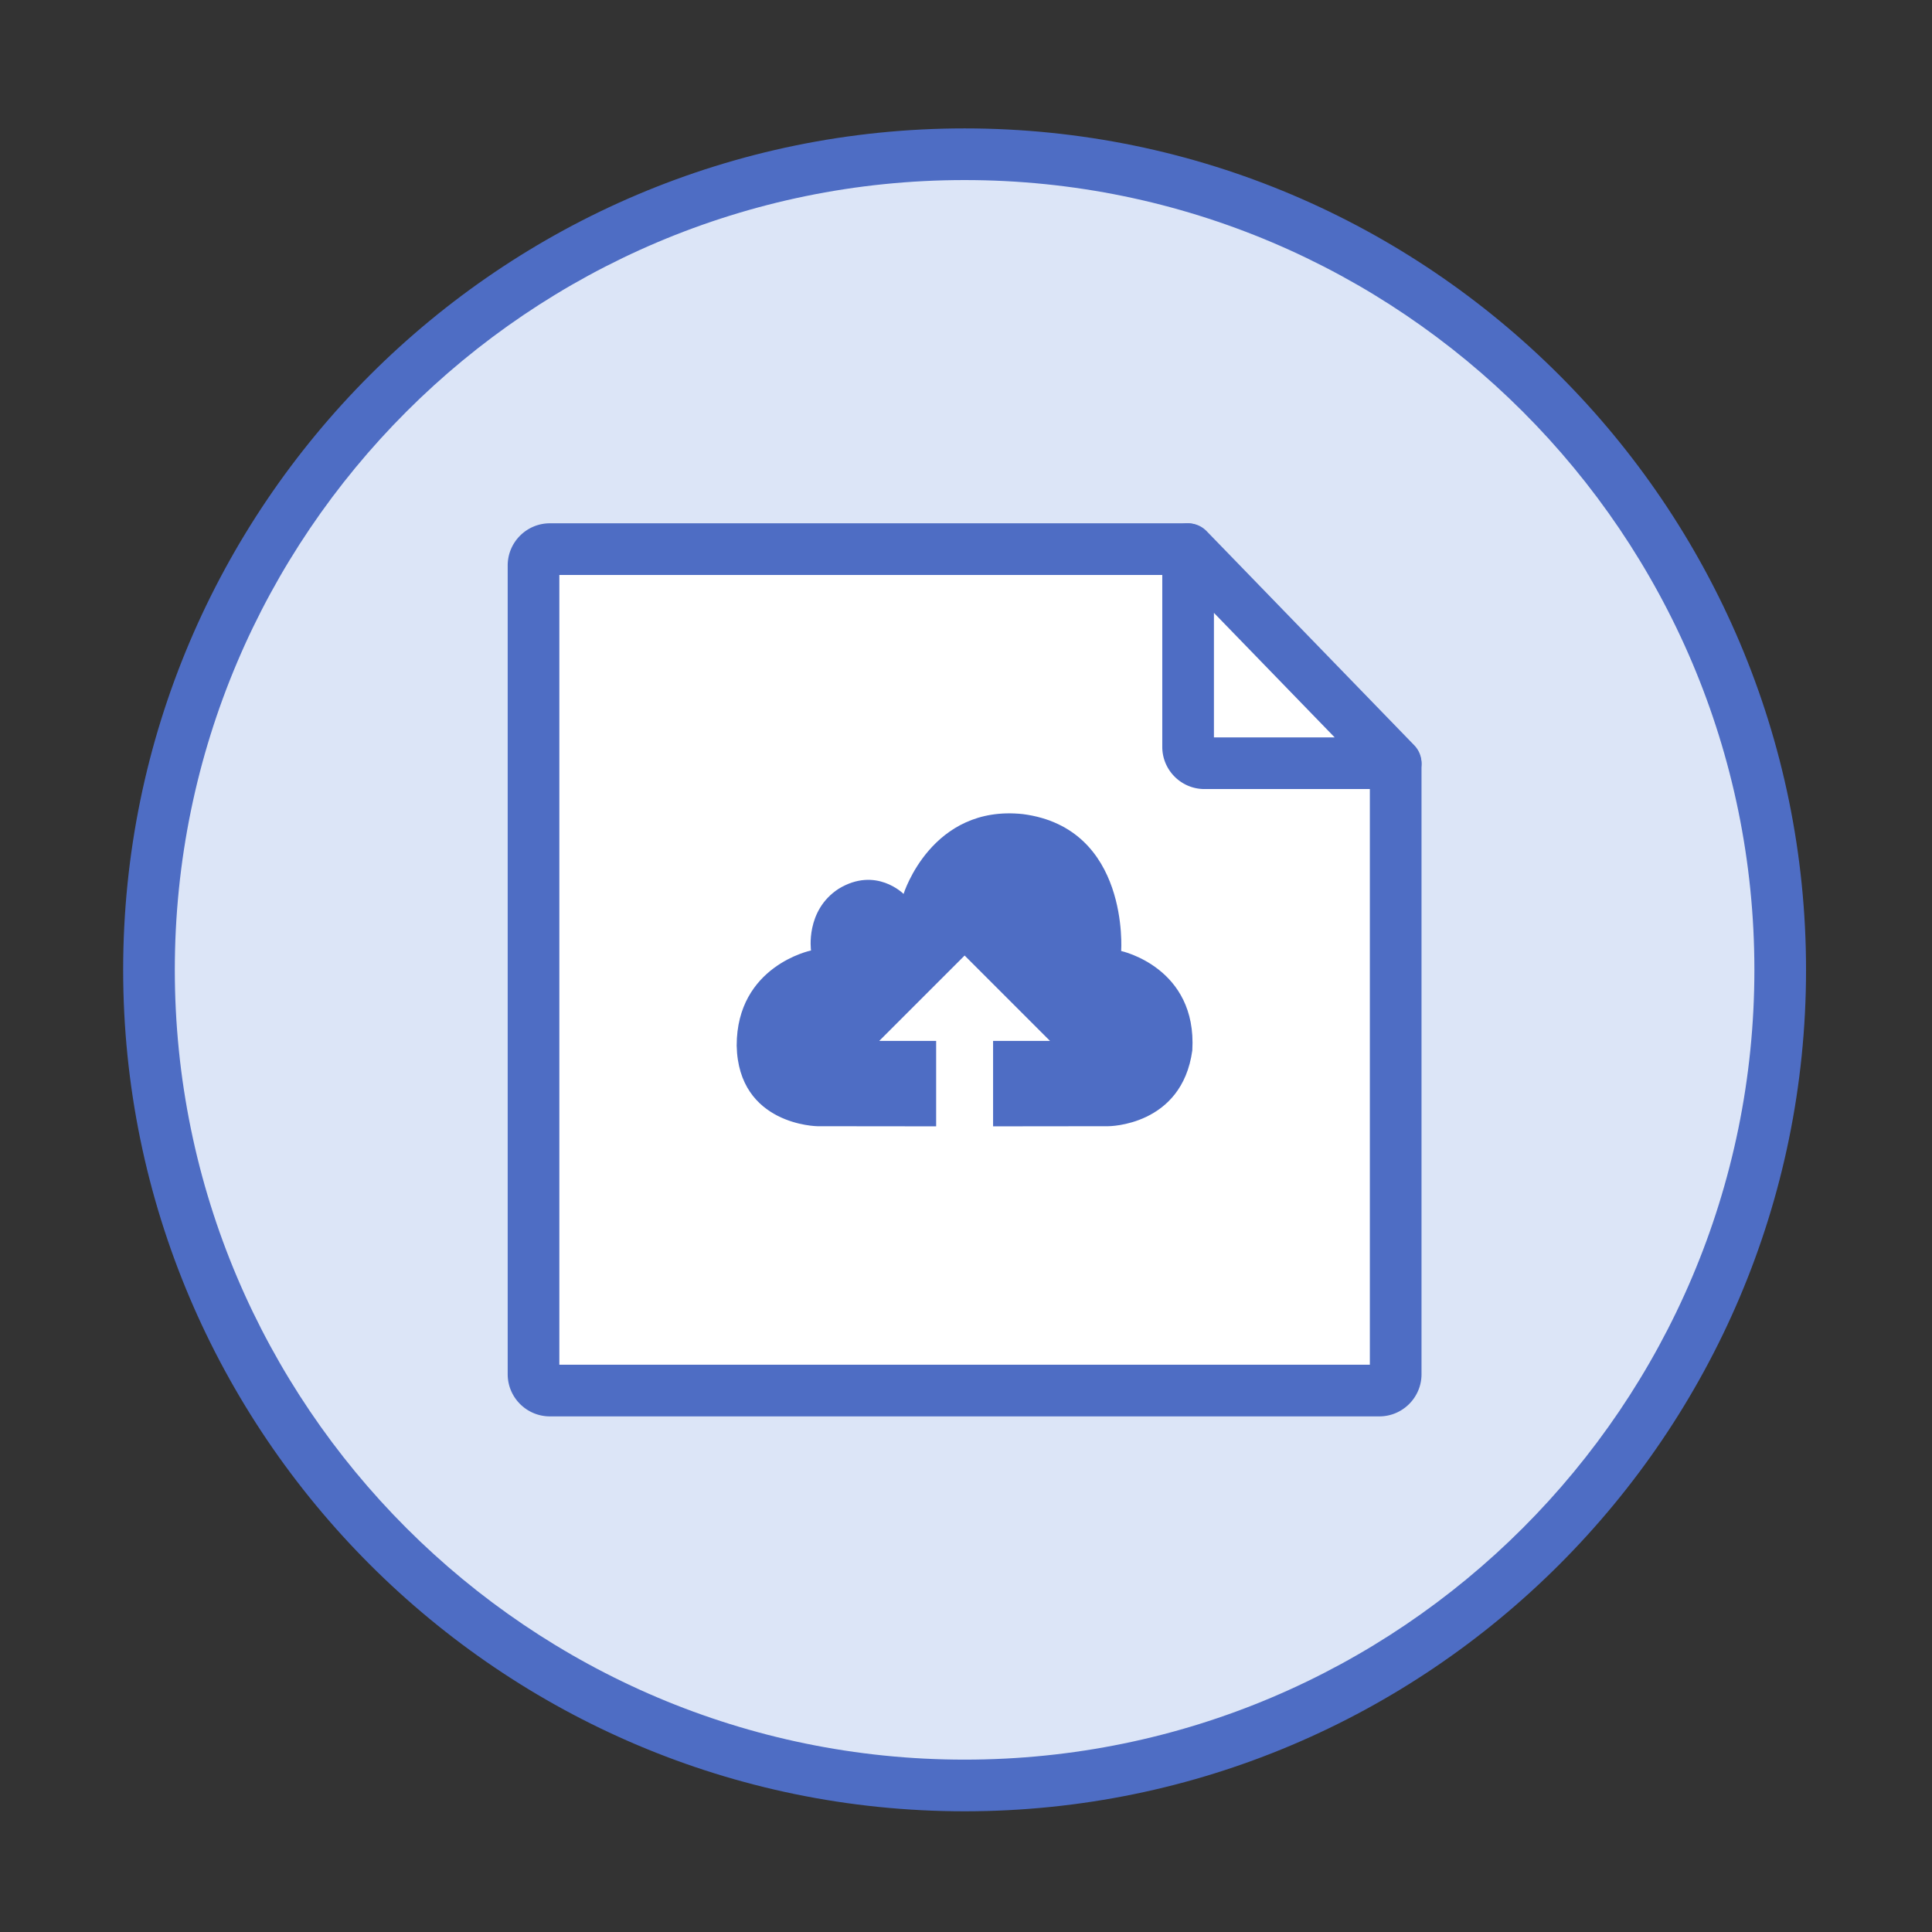 <?xml version="1.0" encoding="utf-8"?>
<!-- Скачано с сайта svg4.ru / Downloaded from svg4.ru -->
<svg width="800px" height="800px" viewBox="0 0 1024 1024" class="icon"  version="1.1" xmlns="http://www.w3.org/2000/svg"><rect x="0" y="0" width="1024" height="1024" fill="#333333" stroke="none"/><path d="M511.261 514.038m-432.293 0a432.293 432.293 0 1 0 864.585 0 432.293 432.293 0 1 0-864.585 0Z" fill="#DCE5F7" /><path d="M511.259 960.022c-245.915 0-445.983-200.061-445.983-445.983 0-245.915 200.067-445.983 445.983-445.983s445.983 200.067 445.983 445.983c0 245.922-200.067 445.983-445.983 445.983z m0-864.586c-230.822 0-418.604 187.782-418.604 418.603 0 230.815 187.782 418.603 418.604 418.603s418.603-187.789 418.603-418.603c0.001-230.822-187.781-418.603-418.603-418.603z" fill="#4E6DC4" /><path d="M629.234 291.054H291.443a8.662 8.662 0 0 0-8.663 8.663v428.642a8.662 8.662 0 0 0 8.663 8.662h439.637a8.662 8.662 0 0 0 8.662-8.662V405.022l-110.508-113.969z" fill="#FFFFFF" /><path d="M731.079 750.71H291.446c-12.326 0-22.359-10.027-22.359-22.352V299.714c0-12.326 10.033-22.352 22.359-22.352h337.791c3.703 0 7.252 1.504 9.826 4.158l110.505 113.974a13.683 13.683 0 0 1 3.863 9.531v323.333c0 12.326-10.027 22.352-22.352 22.352z m-434.613-27.379h429.586V410.573L623.442 304.74H296.466v418.591z" fill="#4E6DC4" /><path d="M629.72 291.054V395.858a8.662 8.662 0 0 0 8.662 8.663h101.361l-110.023-113.467z" fill="#FFFFFF" /><path d="M739.742 418.213h-101.361c-12.326 0-22.352-10.033-22.352-22.359V291.051a13.689 13.689 0 0 1 8.549-12.687c5.167-2.078 11.096-0.843 14.966 3.155l110.024 113.472a13.684 13.684 0 0 1 2.781 14.866 13.688 13.688 0 0 1-12.607 8.357z m-96.334-27.379h63.996l-63.996-66.001v66.001z" fill="#4E6DC4" /><path d="M478.915 473.804s-14.617-14.814-34.447-2.715c-17.743 11.549-14.605 32.687-14.605 32.687s-39.409 8.072-39.409 50.423c0.877 42.282 42.798 42.716 42.798 42.716l62.925 0.068V551.713H466.004l45.269-45.266 45.263 45.266h-30.179v45.269l61.1-0.069s39.01 0.034 44.493-40.192c2.607-43.999-37.71-52.671-37.71-52.671s4.587-65.131-52.03-72.557c-48.532-5.222-63.297 42.309-63.297 42.309z" fill="#4E6DC4" /></svg>